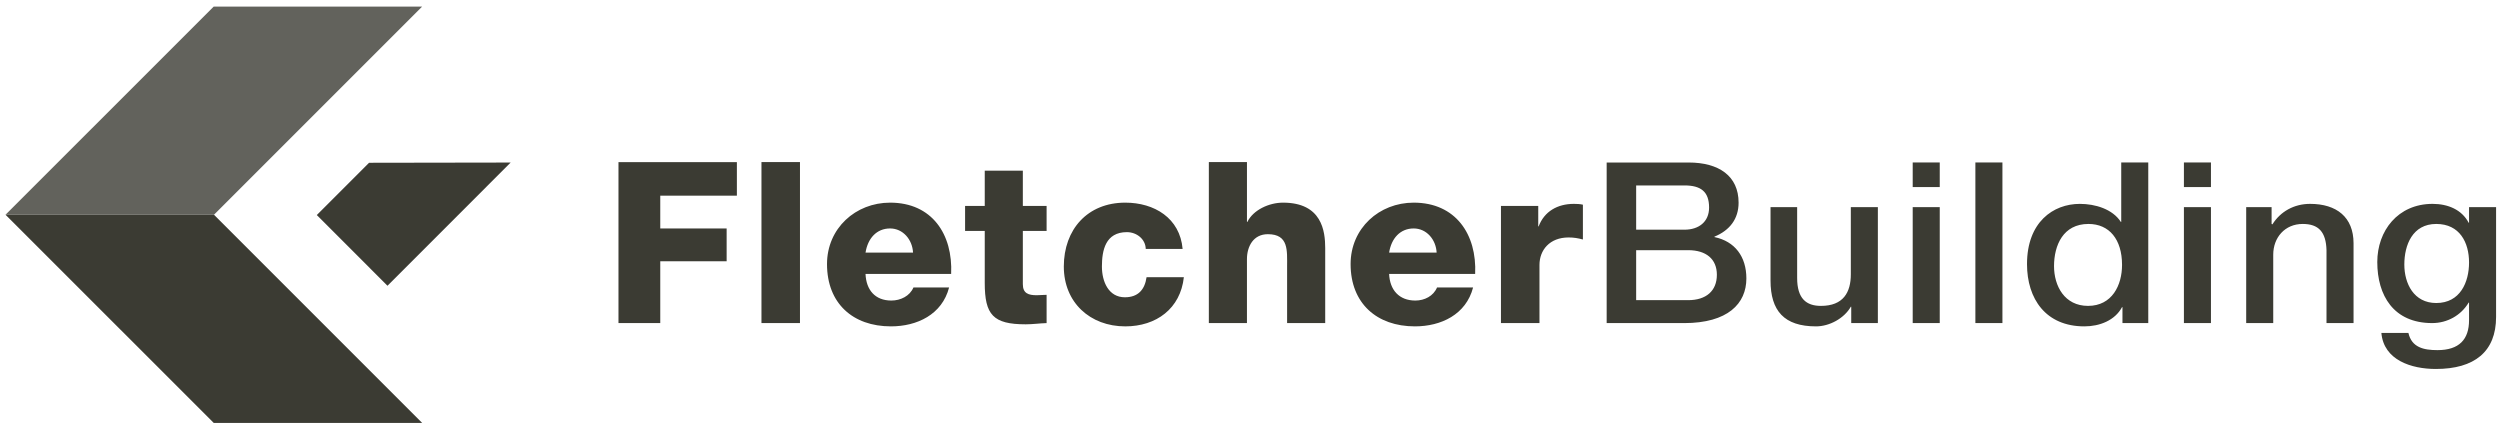 <?xml version="1.0" encoding="utf-8"?>
<!-- Generator: Adobe Illustrator 17.0.0, SVG Export Plug-In . SVG Version: 6.00 Build 0)  -->
<!DOCTYPE svg PUBLIC "-//W3C//DTD SVG 1.1//EN" "http://www.w3.org/Graphics/SVG/1.1/DTD/svg11.dtd">
<svg version="1.1"
	 id="svg3347" xmlns:svg="http://www.w3.org/2000/svg" xmlns:cc="http://creativecommons.org/ns#" xmlns:dc="http://purl.org/dc/elements/1.1/" xmlns:rdf="http://www.w3.org/1999/02/22-rdf-syntax-ns#"
	 xmlns="http://www.w3.org/2000/svg" xmlns:xlink="http://www.w3.org/1999/xlink" x="0px" y="0px" width="216.5px"
	 height="37.062px" viewBox="0 0 216.5 37.062" enable-background="new 0 0 216.5 37.062" xml:space="preserve">
<g id="layer1_1_" transform="translate(-93.339,-68.701)">
	<path id="path2508" fill="#3B3B33" d="M126.895,93.448l-6.122-6.125l4.526-4.526l12.262-0.02L126.895,93.448z"/>
	<path id="path2510" fill="#62625C" d="M111.846,69.271L93.817,87.297h18.052l18.028-18.026H111.846z"/>
	<path id="path2512" fill="#3B3B33" d="M111.869,87.297l18.028,18.028h-18.05L93.817,87.297H111.869z"/>
	<path id="path2514" fill="#3B3B33" d="M146.899,82.738v13.943h3.619v-5.357h5.748v-2.838h-5.748v-2.838h6.635v-2.909H146.899z
		 M159.282,82.738v13.943h3.335V82.738H159.282z M198.025,82.738v13.943h3.3v-5.535c0-1.113,0.559-2.164,1.809-2.164
		c1.815,0,1.668,1.418,1.668,2.803v4.896h3.3v-6.493c0-1.465-0.28-3.938-3.654-3.938c-1.213,0-2.579,0.632-3.087,1.668h-0.035v-5.18
		H198.025z M178.618,83.483v3.051h-1.703v2.164h1.703v4.506c0,2.755,0.717,3.583,3.548,3.583c0.605,0,1.201-0.088,1.809-0.106
		v-2.448c-0.295,0-0.58,0.035-0.852,0.035c-0.725,0-1.206-0.159-1.206-0.958v-4.612h2.058v-2.164h-2.058v-3.051H178.618z
		 M170.422,86.25c-2.986,0-5.464,2.217-5.464,5.322c0,3.398,2.235,5.393,5.535,5.393c2.265,0,4.432-1.025,5.038-3.371h-3.087
		c-0.314,0.745-1.115,1.135-1.916,1.135c-1.406,0-2.178-0.918-2.235-2.306h7.415C175.865,88.988,174.052,86.25,170.422,86.25z
		 M190.787,86.25c-3.263,0-5.322,2.312-5.322,5.535c0,3.107,2.274,5.18,5.322,5.18c2.692,0,4.778-1.543,5.074-4.258h-3.229
		c-0.156,1.073-0.729,1.738-1.88,1.738c-1.408,0-1.987-1.35-1.987-2.661c0-1.404,0.308-2.98,2.164-2.98
		c0.837,0,1.612,0.596,1.632,1.455h3.193C195.52,87.584,193.305,86.25,190.787,86.25z M215.765,86.25
		c-2.987,0-5.464,2.217-5.464,5.322c0,3.398,2.268,5.393,5.57,5.393c2.266,0,4.431-1.025,5.038-3.371h-3.122
		c-0.311,0.745-1.081,1.135-1.88,1.135c-1.406,0-2.211-0.918-2.271-2.306h7.451C221.246,88.988,219.395,86.25,215.765,86.25z
		 M229.637,86.356c-1.426,0-2.564,0.658-3.051,1.951h-0.035v-1.774h-3.229v10.147h3.335v-5.038c0-1.272,0.874-2.377,2.519-2.377
		c0.444,0,0.812,0.06,1.242,0.177v-3.016C230.164,86.368,229.893,86.356,229.637,86.356z M170.422,88.485
		c1.113,0,1.929,0.961,1.987,2.093h-4.116C168.488,89.347,169.251,88.485,170.422,88.485z M215.765,88.485
		c1.113,0,1.93,0.961,1.987,2.093h-4.116C213.83,89.347,214.591,88.485,215.765,88.485z"/>
	<path id="path2530" fill="#3B3B33" d="M232.476,82.773v13.908h6.706c3.786,0,5.393-1.687,5.393-3.867
		c0-1.885-0.988-3.213-2.767-3.583v-0.035c1.331-0.546,2.093-1.545,2.093-2.945c0-2.315-1.709-3.477-4.328-3.477H232.476z
		 M258.979,82.773v2.129h2.342v-2.129H258.979z M264.407,82.773v13.908h2.342V82.773H264.407z M277.038,82.773v5.145h-0.035
		c-0.714-1.111-2.217-1.561-3.548-1.561c-2.313,0-4.577,1.58-4.577,5.215c0,3.016,1.629,5.393,4.967,5.393
		c1.328,0,2.65-0.518,3.264-1.668h0.035v1.384h2.235V82.773H277.038z M282.466,82.773v2.129h2.342v-2.129H282.466z M235.03,84.76
		h4.187c1.392,0,2.129,0.517,2.129,1.916c0,1.246-0.903,1.916-2.129,1.916h-4.187V84.76z M293.394,86.356
		c-1.392,0-2.567,0.663-3.264,1.774l-0.071-0.035V86.64h-2.2v10.041h2.342v-5.925c0-1.477,1-2.661,2.555-2.661
		c1.372,0,2.015,0.695,2.058,2.271v6.315h2.342v-6.918C297.154,87.505,295.686,86.356,293.394,86.356z M304.002,86.356
		c-3.01,0-4.79,2.333-4.79,5.038c0,2.878,1.396,5.286,4.754,5.286c1.31,0,2.503-0.67,3.158-1.774h0.035v1.526
		c0,1.655-0.849,2.59-2.732,2.59c-1.188,0-2.235-0.224-2.519-1.49h-2.342c0.206,2.357,2.591,3.122,4.719,3.122
		c3.338,0,5.215-1.492,5.215-4.506V86.64h-2.342v1.348h-0.035C306.531,86.86,305.332,86.356,304.002,86.356z M246.667,86.64v6.351
		c0,2.624,1.177,3.974,3.938,3.974c1.169,0,2.441-0.693,3.016-1.703h0.035v1.419h2.306V86.64h-2.342v5.819
		c0,1.555-0.646,2.732-2.59,2.732c-1.273,0-2.058-0.64-2.058-2.413V86.64H246.667z M258.979,86.64v10.041h2.342V86.64H258.979z
		 M282.466,86.64v10.041h2.342V86.64H282.466z M274.199,88.095c1.801,0,2.909,1.331,2.909,3.548c0,1.75-0.857,3.548-2.945,3.548
		c-2.025,0-2.945-1.712-2.945-3.441C271.219,89.943,272.007,88.095,274.199,88.095z M304.321,88.095
		c2.027,0,2.838,1.606,2.838,3.335c0,1.714-0.771,3.512-2.838,3.512c-1.946,0-2.767-1.685-2.767-3.335
		C301.554,89.933,302.254,88.095,304.321,88.095z M235.03,90.366h4.506c1.554,0,2.484,0.769,2.484,2.129c0,1.398-0.93,2.2-2.484,2.2
		h-4.506V90.366z"/>
</g>
</svg>
